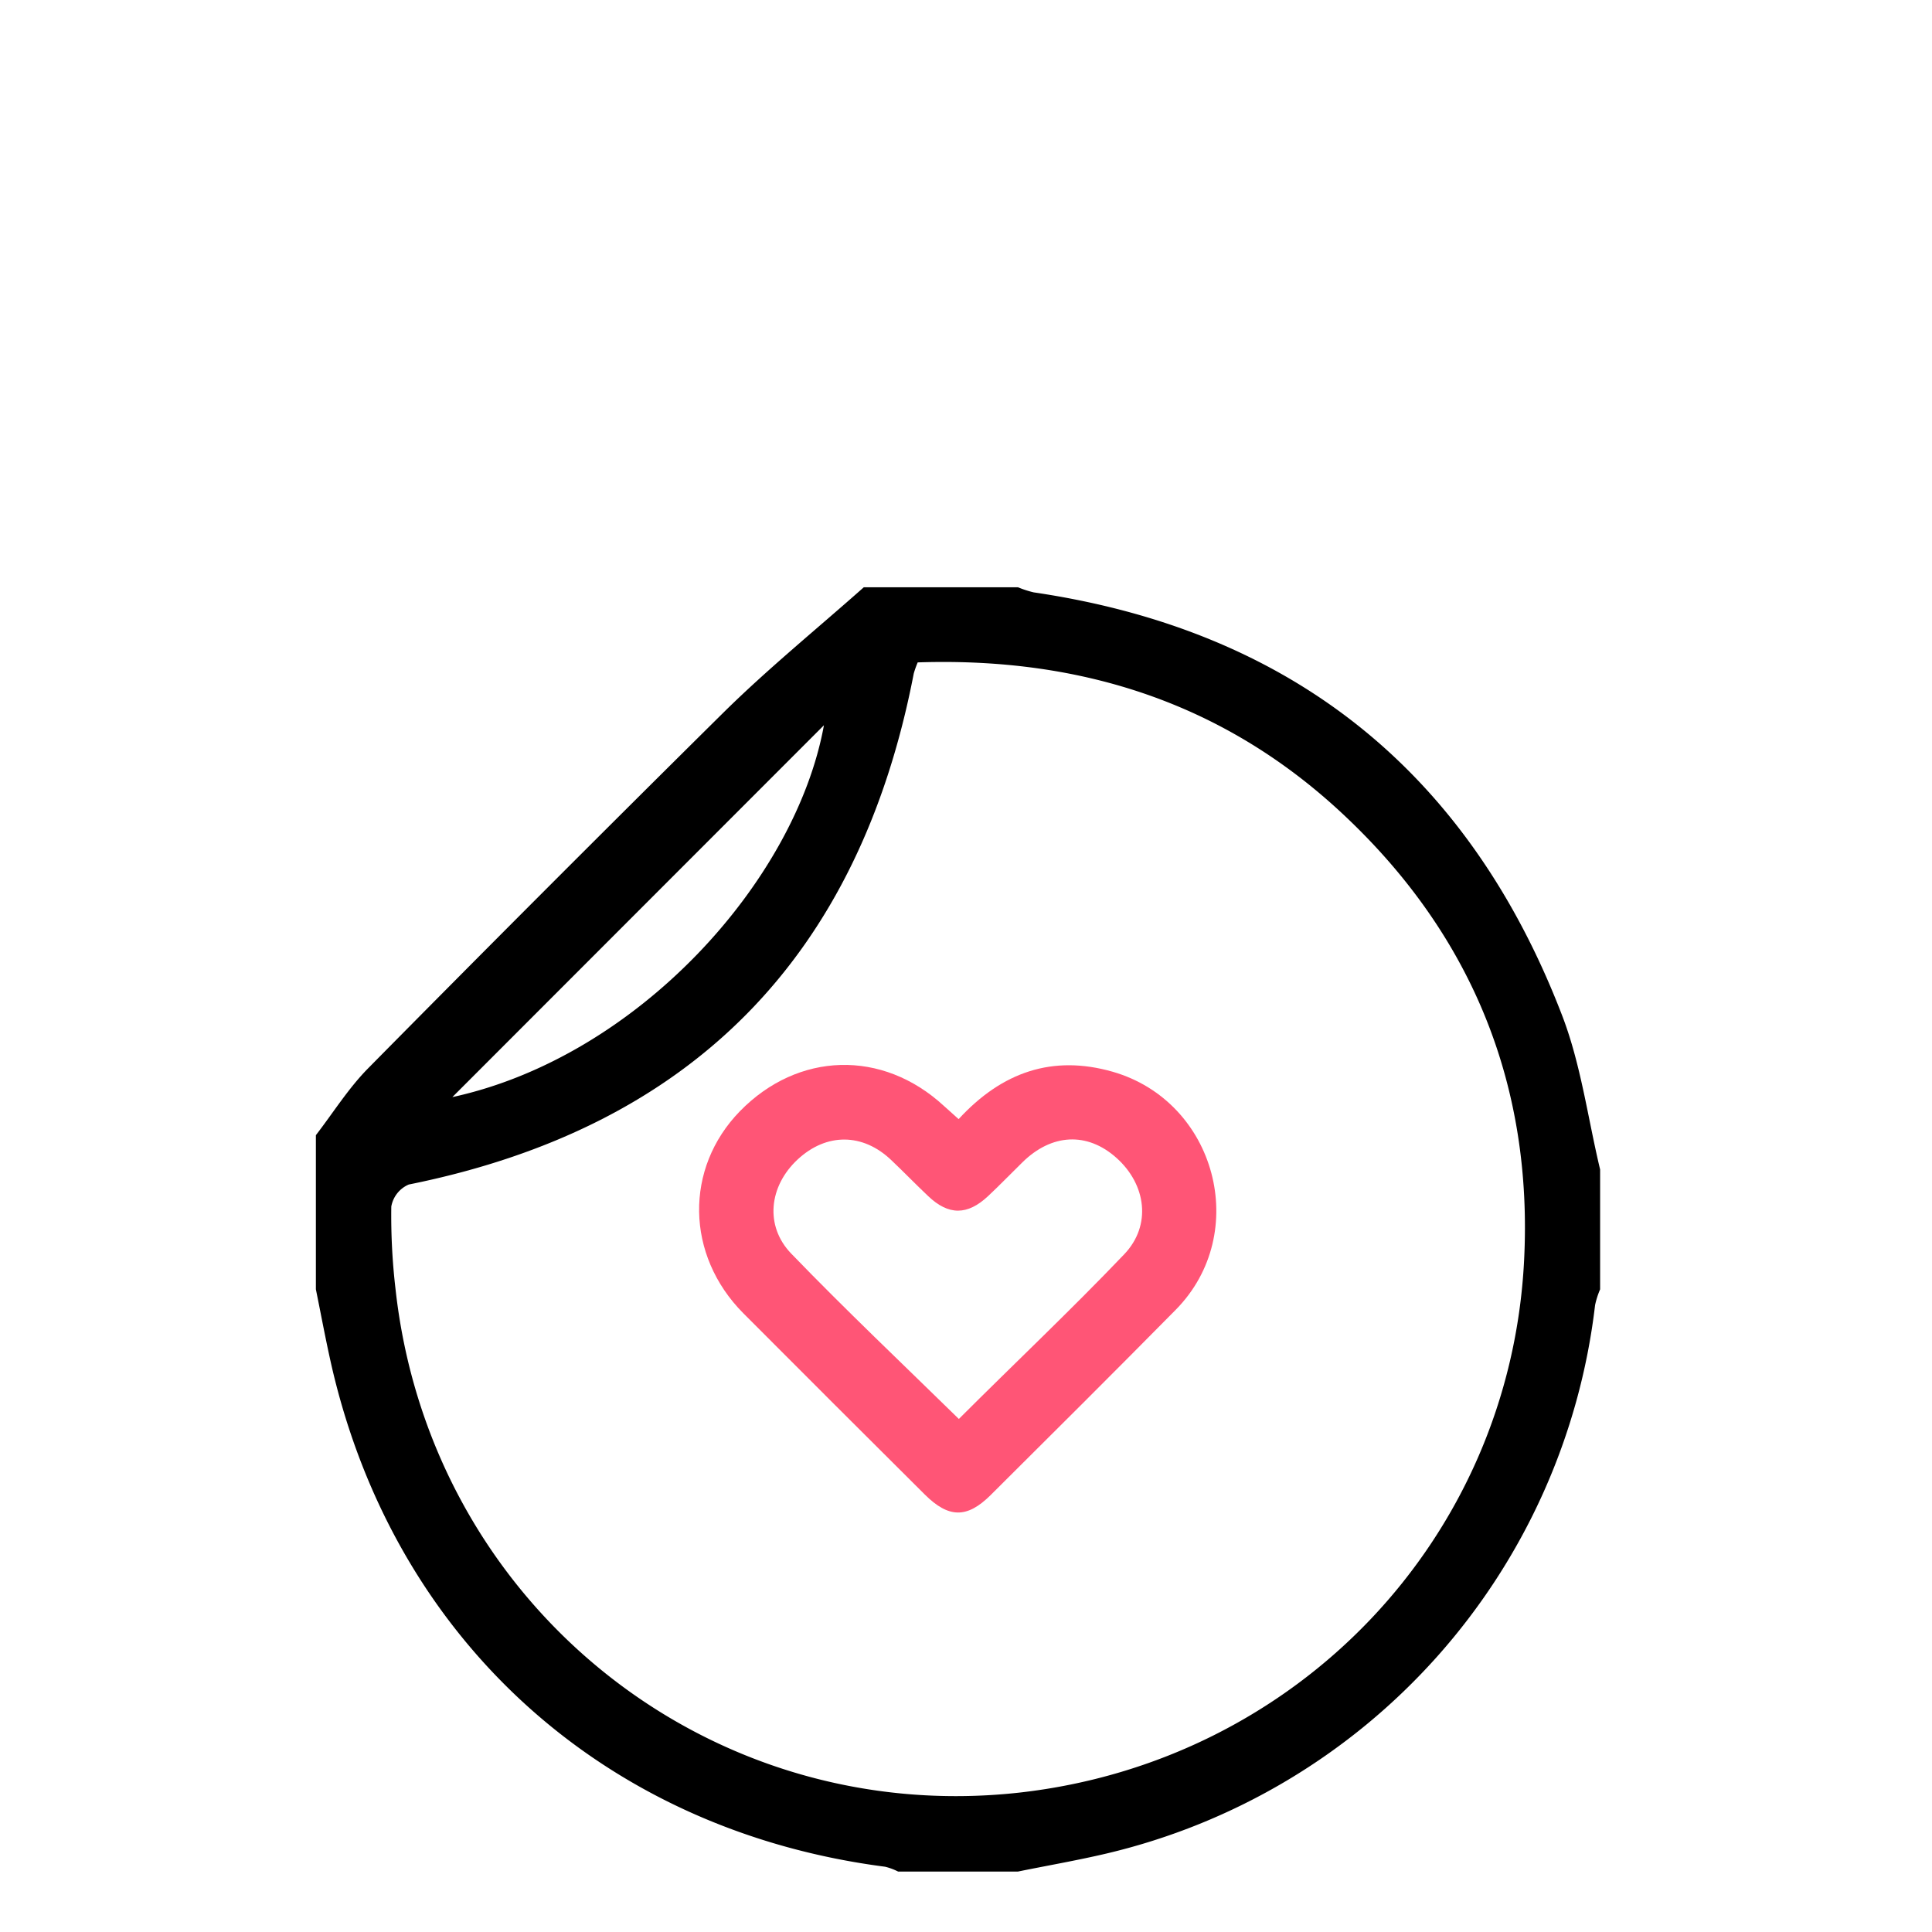 <?xml version="1.0" encoding="UTF-8"?>
<svg xmlns="http://www.w3.org/2000/svg" viewBox="0 0 280 280">
  <defs>
    <style>.cls-1{fill:#ff5576;}.cls-2{fill:none;}</style>
  </defs>
  <g id="Layer_2" data-name="Layer 2">
    <g id="Layer_1-2" data-name="Layer 1">
      <path d="M125.19,85.11h22.34a14.78,14.78,0,0,0,2.28.74c37.51,5.52,63.07,26.11,76.6,61.36,2.72,7.09,3.71,14.84,5.49,22.28v17.37a12.18,12.18,0,0,0-.73,2.29,92.75,92.75,0,0,1-70.82,79.48c-4.25,1-8.55,1.74-12.82,2.61H130.16a8.65,8.65,0,0,0-1.89-.7c-40.59-5.26-71-32.71-80.19-72.48-.85-3.72-1.54-7.47-2.3-11.2V164.52c2.49-3.23,4.69-6.76,7.53-9.65Q79,128.85,105,103.12C111.42,96.81,118.44,91.1,125.19,85.11ZM133,96a14.61,14.61,0,0,0-.57,1.6c-7.91,41-32.13,65.8-73.19,74.07a4.28,4.28,0,0,0-2.53,3.19,91.66,91.66,0,0,0,.61,11.94c5,45.58,45.19,78,90.4,73,40.22-4.51,71.09-36.72,73.16-77.07,1.29-25.18-7.38-46.84-25.73-64.25C177.82,102,156.87,95.2,133,96ZM65.56,159c26.78-5.82,49.72-31.22,53.85-53.89Z"></path>
      <path class="cls-1" d="M138.93,162.19c6.32-6.87,13.65-9.34,22.31-6.87,15,4.3,20.12,23.37,9.17,34.49-8.88,9-17.87,17.95-26.85,26.88-3.42,3.39-6.08,3.35-9.55-.11q-13.17-13.1-26.29-26.26c-8.36-8.42-8.54-21-.49-29.27,8.42-8.63,20.65-9,29.57-.77C137.4,160.83,138,161.36,138.93,162.19Zm0,43.49c8-8,16.22-15.75,24-23.9,4-4.19,3.18-10.11-1.1-13.95s-9.43-3.52-13.63.6c-1.67,1.63-3.29,3.32-5,4.92-3,2.81-5.73,2.81-8.68,0-1.8-1.7-3.52-3.48-5.31-5.18-4.16-4-9.45-4-13.61-.13s-4.79,9.63-.94,13.63C122.51,189.8,130.69,197.55,139,205.68Z"></path>
      <rect class="cls-2" width="280" height="280"></rect>
    </g>
  </g>
</svg>
